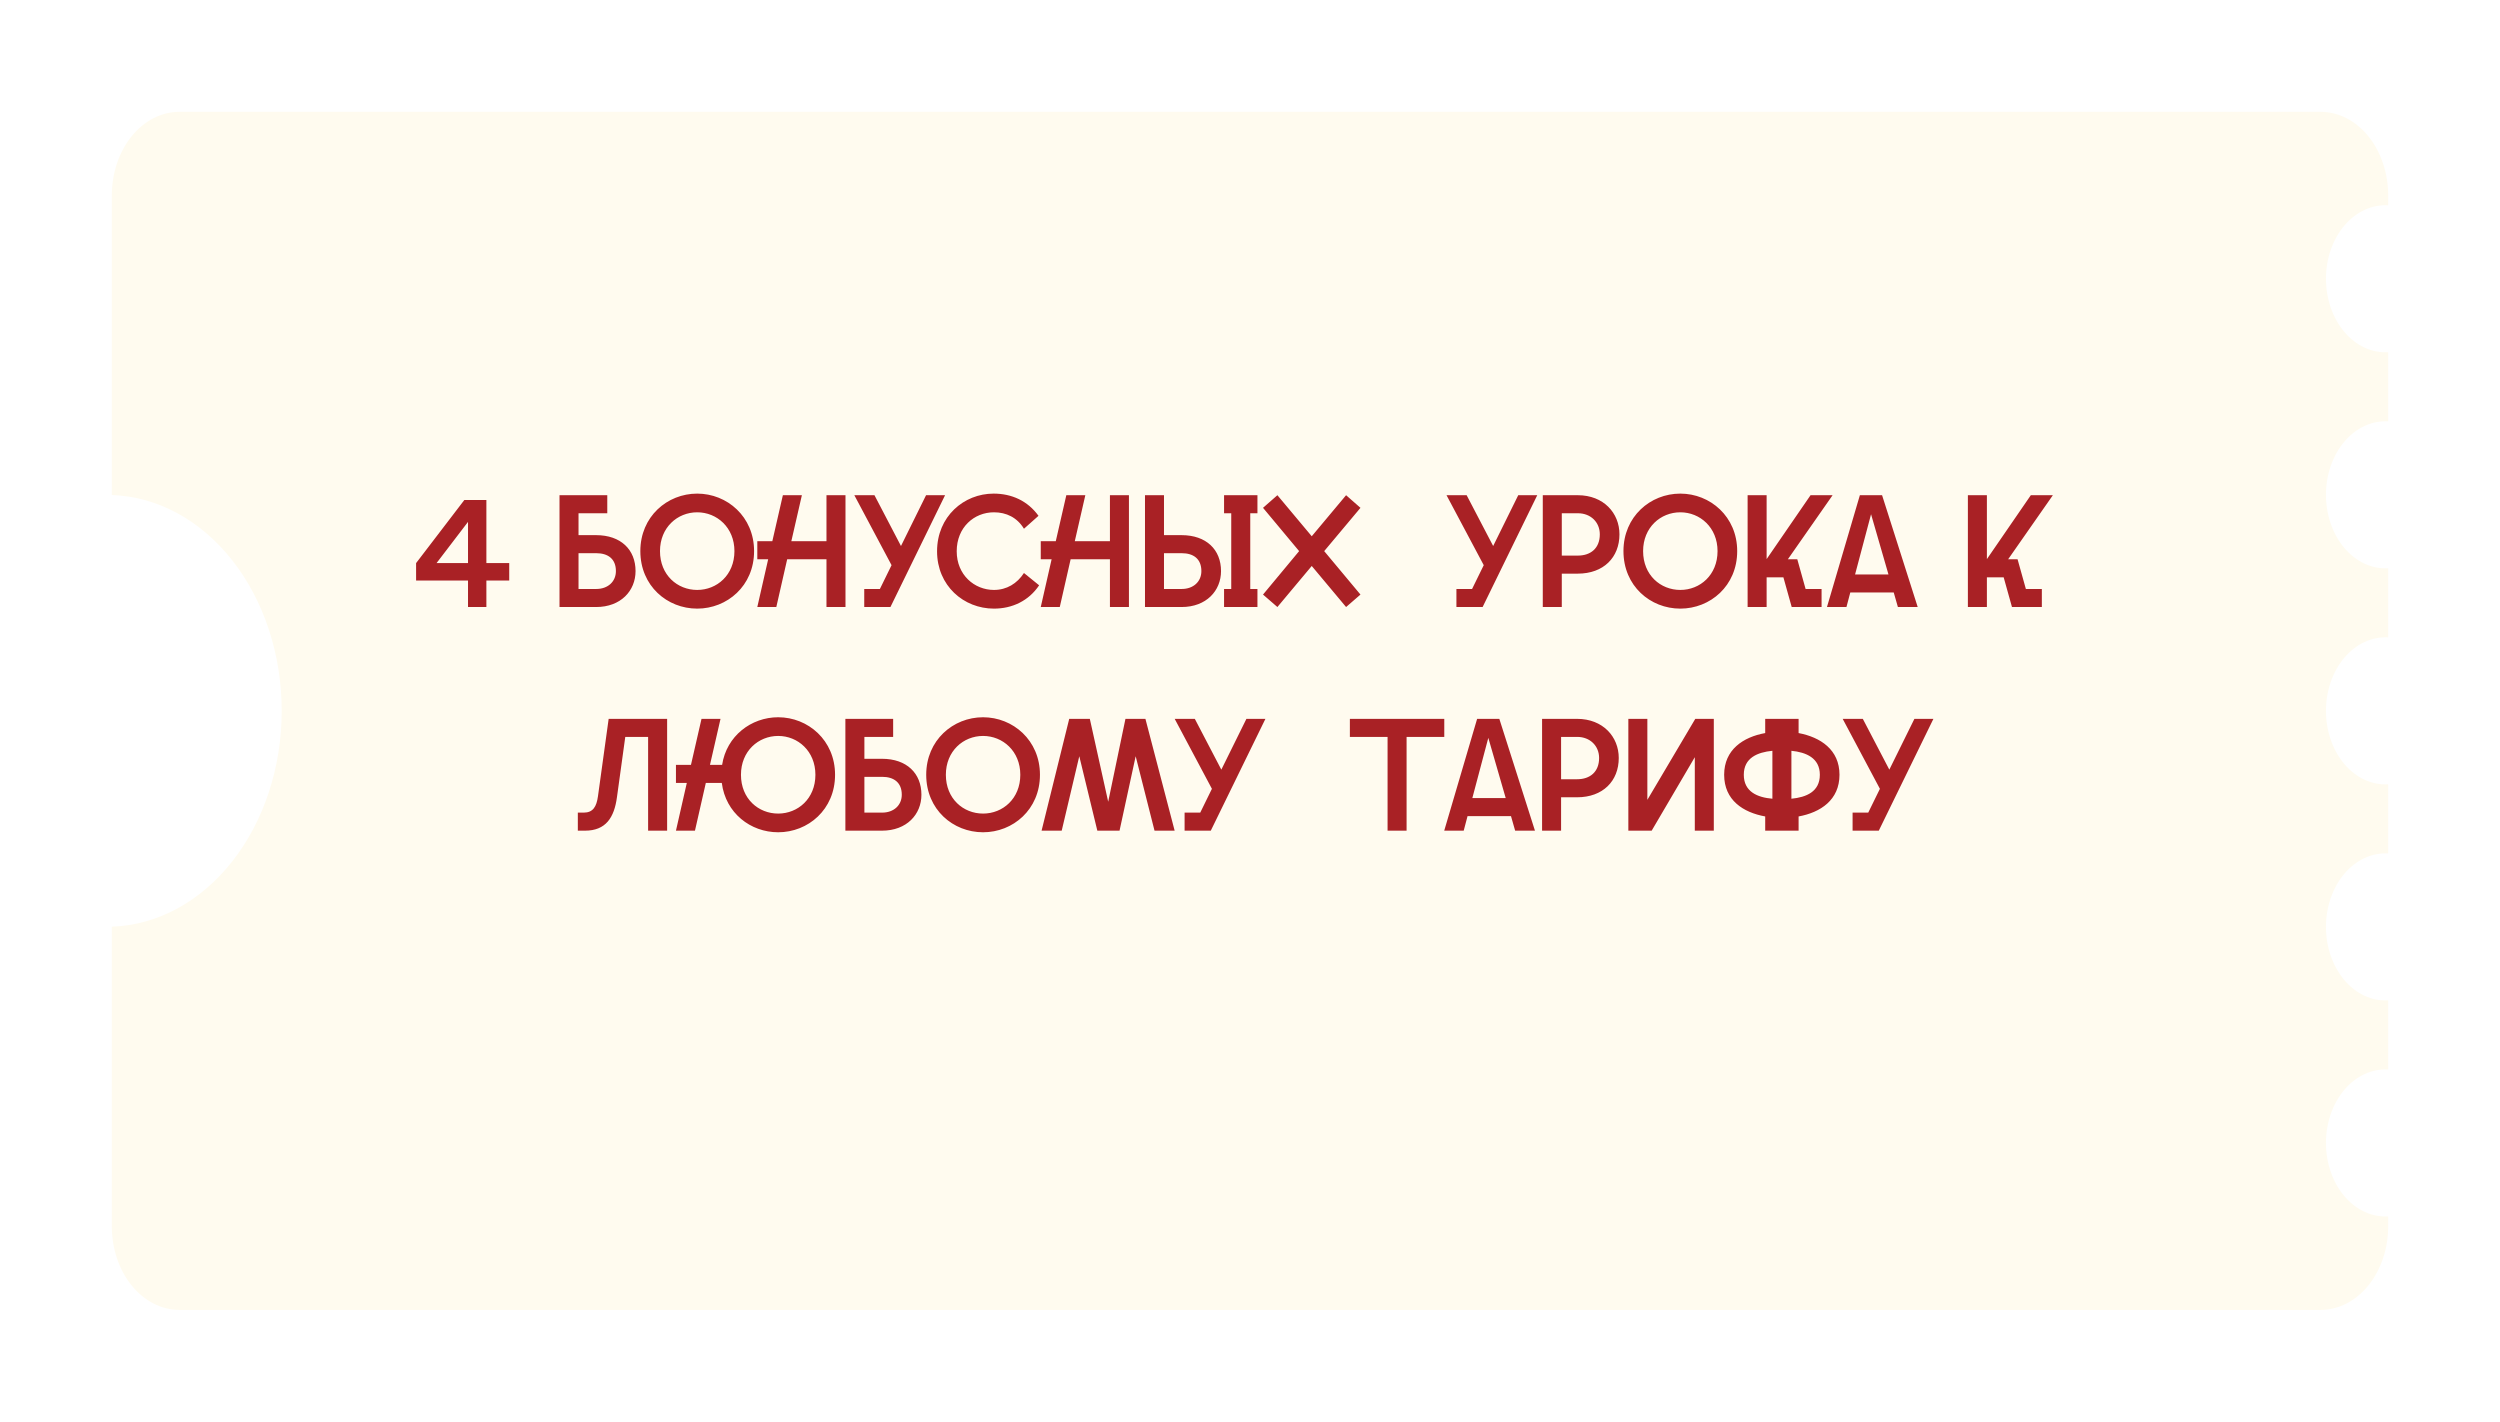 <?xml version="1.0" encoding="UTF-8"?> <svg xmlns="http://www.w3.org/2000/svg" width="313" height="178" viewBox="0 0 313 178" fill="none"><g filter="url(#filter0_d_60_7)"><path d="M299 149.534V148.295C297.994 148.353 296.99 148.157 296.047 147.721C295.104 147.285 294.242 146.617 293.514 145.757C292.786 144.897 292.207 143.864 291.811 142.72C291.415 141.575 291.21 140.343 291.21 139.098C291.21 137.854 291.415 136.622 291.811 135.477C292.207 134.333 292.786 133.299 293.514 132.44C294.242 131.58 295.104 130.912 296.047 130.476C296.99 130.039 297.994 129.844 299 129.902V121.246C297.994 121.303 296.99 121.108 296.047 120.672C295.104 120.236 294.242 119.568 293.514 118.708C292.786 117.848 292.207 116.815 291.811 115.67C291.415 114.526 291.21 113.294 291.21 112.049C291.21 110.804 291.415 109.572 291.811 108.428C292.207 107.283 292.786 106.25 293.514 105.39C294.242 104.531 295.104 103.863 296.047 103.426C296.99 102.99 297.994 102.795 299 102.852V94.197C297.994 94.254 296.99 94.059 296.047 93.623C295.104 93.186 294.242 92.518 293.514 91.659C292.786 90.799 292.207 89.766 291.811 88.621C291.415 87.477 291.21 86.245 291.21 85C291.21 83.755 291.415 82.523 291.811 81.379C292.207 80.234 292.786 79.201 293.514 78.341C294.242 77.482 295.104 76.813 296.047 76.377C296.99 75.941 297.994 75.746 299 75.803V67.147C297.994 67.205 296.99 67.01 296.047 66.574C295.104 66.137 294.242 65.469 293.514 64.609C292.786 63.75 292.207 62.717 291.811 61.572C291.415 60.428 291.21 59.196 291.21 57.951C291.21 56.706 291.415 55.474 291.811 54.33C292.207 53.185 292.786 52.152 293.514 51.292C294.242 50.432 295.104 49.764 296.047 49.328C296.99 48.892 297.994 48.697 299 48.754V40.098C297.994 40.156 296.99 39.961 296.047 39.524C295.104 39.088 294.242 38.42 293.514 37.56C292.786 36.701 292.207 35.667 291.811 34.523C291.415 33.378 291.21 32.147 291.21 30.902C291.21 29.657 291.415 28.425 291.811 27.28C292.207 26.136 292.786 25.103 293.514 24.243C294.242 23.383 295.104 22.715 296.047 22.279C296.99 21.843 297.994 21.647 299 21.705V20.466C299 17.69 298.108 15.028 296.521 13.065C294.934 11.103 292.781 10 290.536 10H22.448C20.206 10.005 18.057 11.11 16.473 13.072C14.889 15.034 14 17.693 14 20.466V57.98C19.693 58.17 25.102 61.1 29.074 66.147C33.047 71.193 35.269 77.958 35.269 85C35.269 92.042 33.047 98.807 29.074 103.853C25.102 108.9 19.693 111.83 14 112.02V149.534C14 152.307 14.889 154.966 16.473 156.928C18.057 158.89 20.206 159.995 22.448 160H290.536C292.781 160 294.934 158.897 296.521 156.935C298.108 154.972 299 152.31 299 149.534Z" fill="#FFFBEF"></path></g><path d="M58.595 76V72.68H52.095V70.5L58.135 62.6H60.895V70.5H63.755V72.68H60.895V76H58.595ZM54.655 70.5H58.595V65.34L54.655 70.5ZM70.051 62H76.031V64.26H72.431V67H74.631C77.731 67 79.571 68.82 79.571 71.5C79.571 73.96 77.731 76 74.631 76H70.051V62ZM72.431 73.74H74.651C76.111 73.74 77.111 72.82 77.111 71.5C77.111 69.96 76.111 69.26 74.651 69.26H72.431V73.74ZM87.291 76.2C83.531 76.2 80.171 73.36 80.171 69C80.171 64.68 83.531 61.8 87.291 61.8C91.031 61.8 94.411 64.68 94.411 69C94.411 73.36 91.031 76.2 87.291 76.2ZM82.631 69C82.631 72 84.811 73.86 87.291 73.86C89.751 73.86 91.951 72 91.951 69C91.951 66.04 89.751 64.14 87.291 64.14C84.811 64.14 82.631 66.04 82.631 69ZM103.475 76V70.02H98.555L97.195 76H94.815L96.175 70.02H94.815V67.76H96.695L98.015 62H100.395L99.075 67.76H103.475V62H105.855V76H103.475ZM108.203 76V73.74H110.163L111.623 70.76L106.963 62H109.483L112.803 68.36L115.943 62H118.323L111.483 76H108.203ZM124.44 76.2C120.66 76.2 117.32 73.34 117.32 69.02C117.32 64.66 120.68 61.8 124.4 61.8C126.66 61.8 128.66 62.7 130.02 64.58L128.2 66.2C127.34 64.78 125.98 64.14 124.44 64.14C121.96 64.14 119.78 66.02 119.78 69.02C119.78 71.98 122 73.86 124.44 73.86C126.04 73.86 127.34 73.06 128.2 71.74L130.1 73.28C128.8 75.22 126.74 76.2 124.44 76.2ZM138.963 76V70.02H134.043L132.683 76H130.303L131.663 70.02H130.303V67.76H132.183L133.503 62H135.883L134.563 67.76H138.963V62H141.343V76H138.963ZM143.352 62H145.732V67H147.932C151.032 67 152.872 68.82 152.872 71.5C152.872 73.96 151.032 76 147.932 76H143.352V62ZM145.732 73.74H147.952C149.412 73.74 150.412 72.82 150.412 71.5C150.412 69.96 149.412 69.26 147.952 69.26H145.732V73.74ZM153.252 76V73.74H154.152V64.26H153.252V62H157.432V64.26H156.532V73.74H157.432V76H153.252ZM159.93 76L158.13 74.44L162.65 69L158.13 63.58L159.93 62L164.23 67.14L168.53 62L170.33 63.58L165.79 69L170.33 74.44L168.53 76L164.23 70.86L159.93 76ZM182.344 76V73.74H184.304L185.764 70.76L181.104 62H183.624L186.944 68.36L190.084 62H192.464L185.624 76H182.344ZM193.156 76V62H197.536C200.776 62 202.756 64.24 202.756 66.9C202.756 69.78 200.776 71.82 197.536 71.82H195.536V76H193.156ZM195.536 69.56H197.556C199.156 69.56 200.296 68.64 200.296 66.9C200.296 65.38 199.156 64.26 197.556 64.26H195.536V69.56ZM210.377 76.2C206.617 76.2 203.257 73.36 203.257 69C203.257 64.68 206.617 61.8 210.377 61.8C214.117 61.8 217.497 64.68 217.497 69C217.497 73.36 214.117 76.2 210.377 76.2ZM205.717 69C205.717 72 207.897 73.86 210.377 73.86C212.837 73.86 215.037 72 215.037 69C215.037 66.04 212.837 64.14 210.377 64.14C207.897 64.14 205.717 66.04 205.717 69ZM218.801 76V62H221.181V70L226.681 62H229.441L223.841 70.02H225.021L226.061 73.74H228.061V76H224.321L223.281 72.28H221.181V76H218.801ZM228.736 76L232.856 62H235.636L240.096 76H237.616L237.096 74.18H231.656L231.176 76H228.736ZM232.256 71.92H236.436L234.256 64.38L232.256 71.92ZM246.379 76V62H248.759V70L254.259 62H257.019L251.419 70.02H252.599L253.639 73.74H255.639V76H251.899L250.859 72.28H248.759V76H246.379ZM83.524 90V104H81.144V92.26H78.284L77.244 99.8C76.904 102.34 75.864 104 73.244 104H72.344V101.74H73.084C74.244 101.74 74.684 101 74.864 99.7L76.204 90H83.524ZM84.629 104L85.989 98.02H84.629V95.76H86.509L87.829 90H90.209L88.889 95.76H90.409C90.969 92.14 94.049 89.8 97.429 89.8C101.169 89.8 104.549 92.68 104.549 97C104.549 101.36 101.169 104.2 97.429 104.2C93.969 104.2 90.849 101.8 90.369 98.02H88.369L87.009 104H84.629ZM92.769 97C92.769 100 94.949 101.86 97.429 101.86C99.889 101.86 102.089 100 102.089 97C102.089 94.04 99.889 92.14 97.429 92.14C94.949 92.14 92.769 94.04 92.769 97ZM105.842 90H111.822V92.26H108.222V95H110.422C113.522 95 115.362 96.82 115.362 99.5C115.362 101.96 113.522 104 110.422 104H105.842V90ZM108.222 101.74H110.442C111.902 101.74 112.902 100.82 112.902 99.5C112.902 97.96 111.902 97.26 110.442 97.26H108.222V101.74ZM123.082 104.2C119.322 104.2 115.962 101.36 115.962 97C115.962 92.68 119.322 89.8 123.082 89.8C126.822 89.8 130.202 92.68 130.202 97C130.202 101.36 126.822 104.2 123.082 104.2ZM118.422 97C118.422 100 120.602 101.86 123.082 101.86C125.542 101.86 127.742 100 127.742 97C127.742 94.04 125.542 92.14 123.082 92.14C120.602 92.14 118.422 94.04 118.422 97ZM130.406 104L133.866 90H136.446L138.746 100.38L140.906 90H143.406L147.066 104H144.546L142.186 94.68L140.166 104H137.386L135.126 94.68L132.926 104H130.406ZM148.311 104V101.74H150.271L151.731 98.76L147.071 90H149.591L152.911 96.36L156.051 90H158.431L151.591 104H148.311ZM173.724 104V92.26H169.004V90H180.824V92.26H176.104V104H173.724ZM180.816 104L184.936 90H187.716L192.176 104H189.696L189.176 102.18H183.736L183.256 104H180.816ZM184.336 99.92H188.516L186.336 92.38L184.336 99.92ZM193.068 104V90H197.448C200.688 90 202.668 92.24 202.668 94.9C202.668 97.78 200.688 99.82 197.448 99.82H195.448V104H193.068ZM195.448 97.56H197.468C199.068 97.56 200.208 96.64 200.208 94.9C200.208 93.38 199.068 92.26 197.468 92.26H195.448V97.56ZM203.869 104V90H206.249V100.14L212.249 90H214.569V104H212.189V94.8L206.789 104H203.869ZM221.004 104V102.22C218.244 101.72 215.864 100.18 215.864 97C215.864 93.86 218.244 92.28 221.004 91.78V90H225.184V91.78C227.924 92.3 230.304 93.86 230.304 97C230.304 100.16 227.924 101.72 225.184 102.22V104H221.004ZM218.324 97C218.324 99.14 220.044 99.84 221.904 100V94C220.044 94.18 218.324 94.88 218.324 97ZM224.284 100C226.124 99.82 227.844 99.14 227.844 97C227.844 94.9 226.124 94.18 224.284 94V100ZM231.944 104V101.74H233.904L235.364 98.76L230.704 90H233.224L236.544 96.36L239.684 90H242.064L235.224 104H231.944Z" fill="#A92125"></path><defs><filter id="filter0_d_60_7" x="0" y="0" width="313" height="178" filterUnits="userSpaceOnUse" color-interpolation-filters="sRGB"><feFlood flood-opacity="0" result="BackgroundImageFix"></feFlood><feColorMatrix in="SourceAlpha" type="matrix" values="0 0 0 0 0 0 0 0 0 0 0 0 0 0 0 0 0 0 127 0" result="hardAlpha"></feColorMatrix><feOffset dy="4"></feOffset><feGaussianBlur stdDeviation="7"></feGaussianBlur><feComposite in2="hardAlpha" operator="out"></feComposite><feColorMatrix type="matrix" values="0 0 0 0 0.27 0 0 0 0 0.025 0 0 0 0 0.032 0 0 0 0.5 0"></feColorMatrix><feBlend mode="normal" in2="BackgroundImageFix" result="effect1_dropShadow_60_7"></feBlend><feBlend mode="normal" in="SourceGraphic" in2="effect1_dropShadow_60_7" result="shape"></feBlend></filter></defs></svg> 